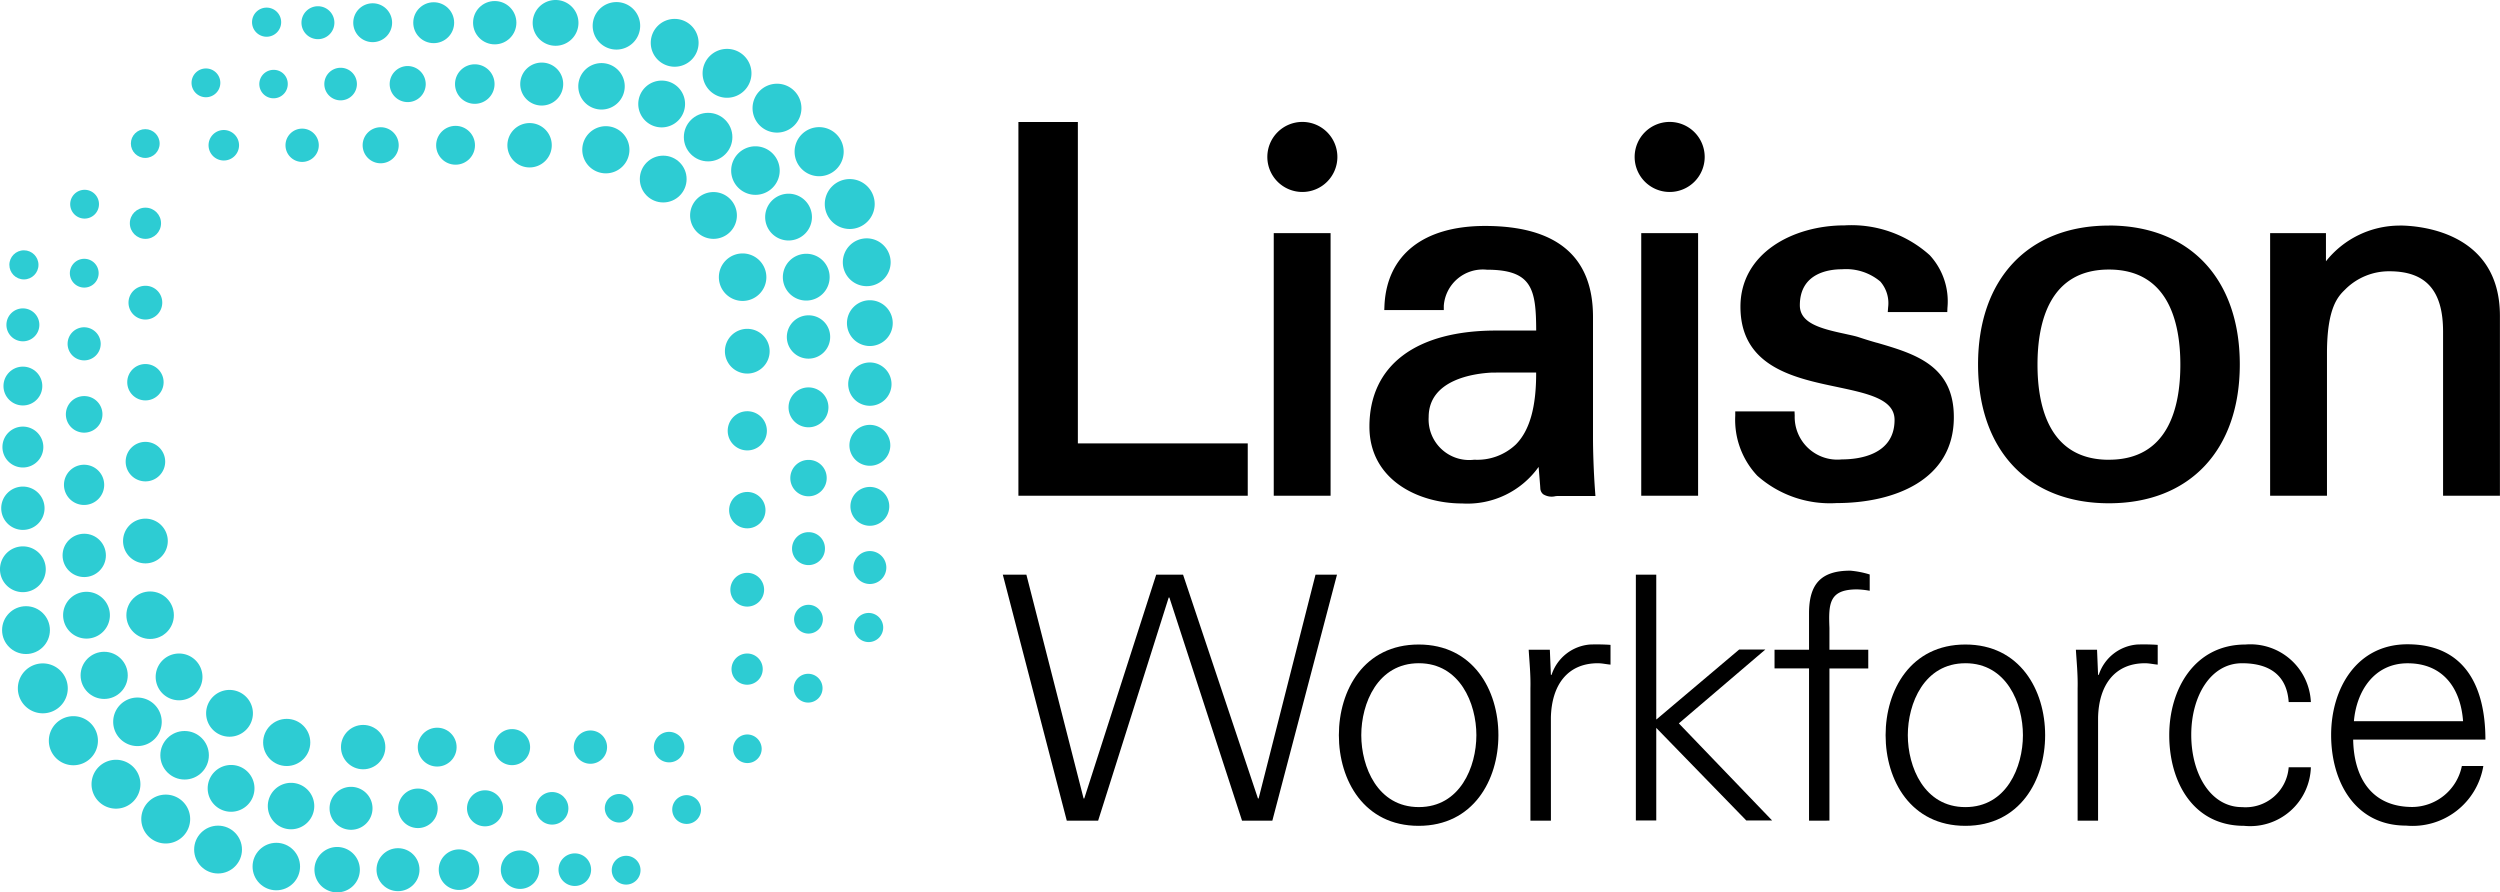 <svg id="Group_730" data-name="Group 730" xmlns="http://www.w3.org/2000/svg" width="162.968" height="58.172" viewBox="0 0 162.968 58.172">
  <g id="Group_735" data-name="Group 735" transform="translate(65.37 7.944)">
    <g id="Group_733" data-name="Group 733" transform="translate(0.768)">
      <g id="Group_731" data-name="Group 731" transform="translate(0.249)">
        <path id="Path_1701" data-name="Path 1701" d="M75.395,31.4H79.1V14.285H75.395ZM77.248,11.6a2.283,2.283,0,1,0-2.271-2.283A2.283,2.283,0,0,0,77.248,11.6Zm23.956,0a2.283,2.283,0,1,0-2.283-2.283A2.283,2.283,0,0,0,101.2,11.6ZM81.632,26.9c0,3.435,3.141,5.006,6.057,5.006a5.694,5.694,0,0,0,4.972-2.384c.034.407.068.814.1,1.232l.011.169a.518.518,0,0,0,.192.384,1.032,1.032,0,0,0,.791.124,1.162,1.162,0,0,1,.192-.011h2.418l-.023-.305c-.1-1.356-.136-2.712-.136-3.469v-7.91c0-3.932-2.373-5.921-7.04-5.921-4.011,0-6.4,1.887-6.554,5.187L82.6,19.3H86.48v-.282a2.55,2.55,0,0,1,2.814-2.35c2.961,0,3.2,1.288,3.209,3.966H89.961C84.661,20.613,81.632,22.906,81.632,26.9ZM92.5,23.37c.011,2.237-.418,3.774-1.322,4.689a3.653,3.653,0,0,1-2.712.994,2.645,2.645,0,0,1-2.972-2.78c0-2.429,2.927-2.848,4.158-2.9ZM99.351,31.4h3.706V14.285H99.351ZM73.7,27.991H62.626V7.041H58.75V31.4H73.7Zm56.138-14.2c-5.254,0-8.531,3.469-8.531,9.051s3.266,9.051,8.531,9.051,8.531-3.469,8.531-9.051S135.1,13.787,129.838,13.787Zm0,15.266c-3.842,0-4.656-3.379-4.656-6.2s.814-6.2,4.656-6.2,4.656,3.379,4.656,6.2S133.691,29.054,129.838,29.054Zm-15.131-7.627c-.4-.113-.8-.237-1.209-.373-.249-.079-.554-.136-.893-.215-1.593-.339-2.915-.7-2.915-1.853,0-2.124,1.921-2.35,2.746-2.35a3.469,3.469,0,0,1,2.5.8,2.149,2.149,0,0,1,.508,1.684l-.023.305H119.3l.011-.271a4.44,4.44,0,0,0-1.153-3.435,7.637,7.637,0,0,0-5.56-1.944c-3.367,0-6.78,1.819-6.78,5.3,0,3.91,3.492,4.644,6.294,5.232,2.011.429,3.752.791,3.752,2.147,0,2.328-2.407,2.576-3.435,2.576a2.781,2.781,0,0,1-3.074-2.848l-.011-.282h-3.865v.282a5.317,5.317,0,0,0,1.435,3.91,7.131,7.131,0,0,0,5.175,1.785c3.7,0,7.639-1.469,7.639-5.593C119.736,22.9,117.182,22.149,114.707,21.426Zm34.069-7.639a6.143,6.143,0,0,0-4.791,2.328V14.285h-3.639V31.4h3.706V22.115c0-2.994.734-3.718,1.186-4.158l.057-.057a4.034,4.034,0,0,1,2.825-1.13c2.384,0,3.5,1.254,3.5,3.932V31.4h3.706V19.686C155.331,14.081,149.873,13.787,148.777,13.787Z" transform="translate(-58.75 -7.03)"/>
      </g>
    </g>
    <g id="Group_734" data-name="Group 734" transform="translate(0 29.256)">
      <path id="Path_1732" data-name="Path 1732" d="M64.065,49.185H62.02L57.85,33.15h1.537l3.729,14.588h.045L67.85,33.15H69.6l4.882,14.588h.045L78.235,33.15h1.4L75.421,49.185H73.444L68.709,34.642h-.045Z" transform="translate(-57.85 -32.89)"/>
      <path id="Path_1733" data-name="Path 1733" d="M87.636,43.09c0,2.927-1.638,5.91-5.2,5.91s-5.2-2.972-5.2-5.91,1.638-5.91,5.2-5.91S87.636,40.152,87.636,43.09ZM82.449,38.4c-2.689,0-3.752,2.622-3.752,4.689s1.062,4.689,3.752,4.689S86.2,45.158,86.2,43.09,85.127,38.4,82.449,38.4Z" transform="translate(-55.329 -32.366)"/>
      <path id="Path_1734" data-name="Path 1734" d="M89.636,48.662H88.3V40.029c.023-.87-.068-1.751-.113-2.509h1.379l.068,1.638h.045a2.872,2.872,0,0,1,2.509-1.977,13.126,13.126,0,0,1,1.333.023v1.288c-.271-.023-.554-.09-.825-.09-1.978,0-3.017,1.424-3.062,3.548Z" transform="translate(-53.906 -32.367)"/>
      <path id="Path_1735" data-name="Path 1735" d="M95.715,42.585l5.39-4.554h1.706l-5.639,4.814,6.079,6.328h-1.684L95.7,43.139v6.034H94.37V33.15H95.7v9.435Z" transform="translate(-53.103 -32.89)"/>
      <path id="Path_1736" data-name="Path 1736" d="M104.619,49.215V39.293H102.37v-1.22h2.249V35.7c0-1.91.78-2.78,2.689-2.78a5.976,5.976,0,0,1,1.266.249v1.062a5.117,5.117,0,0,0-.825-.09c-1.819,0-1.864.915-1.8,2.509v1.424h2.531v1.22h-2.531v9.921Z" transform="translate(-52.063 -32.92)"/>
      <path id="Path_1737" data-name="Path 1737" d="M119.176,43.09c0,2.927-1.639,5.91-5.2,5.91s-5.2-2.972-5.2-5.91,1.638-5.91,5.2-5.91S119.176,40.152,119.176,43.09Zm-5.2-4.689c-2.689,0-3.752,2.622-3.752,4.689s1.062,4.689,3.752,4.689,3.752-2.622,3.752-4.689S116.667,38.4,113.978,38.4Z" transform="translate(-51.229 -32.366)"/>
      <path id="Path_1738" data-name="Path 1738" d="M121.2,48.662h-1.333V40.029c.023-.87-.068-1.751-.113-2.509h1.379l.068,1.638h.045a2.872,2.872,0,0,1,2.509-1.977,13.126,13.126,0,0,1,1.333.023v1.288c-.271-.023-.554-.09-.825-.09-1.977,0-3.017,1.424-3.062,3.548Z" transform="translate(-49.803 -32.367)"/>
      <path id="Path_1739" data-name="Path 1739" d="M132.926,40.932c-.113-1.706-1.2-2.531-3.04-2.531-2.045,0-3.311,2.136-3.311,4.667,0,2.554,1.266,4.712,3.311,4.712a2.816,2.816,0,0,0,3.04-2.6h1.446A3.956,3.956,0,0,1,130.022,49c-3.333,0-4.882-2.87-4.882-5.91,0-3.017,1.661-5.91,4.972-5.91a3.944,3.944,0,0,1,4.26,3.752Z" transform="translate(-49.103 -32.366)"/>
      <path id="Path_1740" data-name="Path 1740" d="M135.915,43.4c.045,2.373,1.13,4.373,3.865,4.373A3.329,3.329,0,0,0,143,45.1h1.4a4.676,4.676,0,0,1-5.04,3.887c-3.333,0-4.882-2.87-4.882-5.91,0-3.017,1.661-5.91,4.972-5.91,3.729,0,5.085,2.735,5.085,6.215h-8.622Zm7.164-1.22c-.158-2.158-1.311-3.774-3.616-3.774-2.181,0-3.333,1.819-3.5,3.774Z" transform="translate(-47.888 -32.368)"/>
    </g>
  </g>
  <g id="Layer_3" data-name="Layer 3">
    <g id="Group_736" data-name="Group 736">
      <path id="Path_1741" data-name="Path 1741" d="M16.438,1.389A.949.949,0,1,1,15.489.44.948.948,0,0,1,16.438,1.389Z" transform="translate(1.89 0.057)" fill="#2dccd3"/>
      <path id="Path_1742" data-name="Path 1742" d="M19.537,1.433A1.073,1.073,0,1,1,18.463.36,1.073,1.073,0,0,1,19.537,1.433Z" transform="translate(2.261 0.047)" fill="#2dccd3"/>
      <path id="Path_1743" data-name="Path 1743" d="M22.911,1.456A1.266,1.266,0,1,1,21.646.19,1.264,1.264,0,0,1,22.911,1.456Z" transform="translate(2.649 0.025)" fill="#2dccd3"/>
      <circle id="Ellipse_922" data-name="Ellipse 922" cx="1.333" cy="1.333" r="1.333" transform="translate(26.939 0.147)" fill="#2dccd3"/>
      <circle id="Ellipse_923" data-name="Ellipse 923" cx="1.412" cy="1.412" r="1.412" transform="translate(30.838 0.068)" fill="#2dccd3"/>
      <path id="Path_1744" data-name="Path 1744" d="M33.713,1.492A1.492,1.492,0,1,1,32.222,0,1.49,1.49,0,0,1,33.713,1.492Z" transform="translate(3.995)" fill="#2dccd3"/>
      <path id="Path_1745" data-name="Path 1745" d="M37.286,1.668A1.548,1.548,0,1,1,35.738.12,1.543,1.543,0,0,1,37.286,1.668Z" transform="translate(4.445 0.016)" fill="#2dccd3"/>
      <path id="Path_1746" data-name="Path 1746" d="M40.659,2.649A1.559,1.559,0,1,1,39.1,1.09,1.563,1.563,0,0,1,40.659,2.649Z" transform="translate(4.88 0.142)" fill="#2dccd3"/>
      <path id="Path_1747" data-name="Path 1747" d="M43.717,4.413A1.593,1.593,0,1,1,42.123,2.82,1.591,1.591,0,0,1,43.717,4.413Z" transform="translate(5.269 0.367)" fill="#2dccd3"/>
      <path id="Path_1748" data-name="Path 1748" d="M46.6,6.423A1.593,1.593,0,1,1,45,4.83,1.591,1.591,0,0,1,46.6,6.423Z" transform="translate(5.643 0.628)" fill="#2dccd3"/>
      <path id="Path_1749" data-name="Path 1749" d="M49.039,8.935a1.6,1.6,0,1,1-1.6-1.6A1.6,1.6,0,0,1,49.039,8.935Z" transform="translate(5.958 0.953)" fill="#2dccd3"/>
      <path id="Path_1750" data-name="Path 1750" d="M50.834,11.957a1.627,1.627,0,1,1-1.627-1.627A1.628,1.628,0,0,1,50.834,11.957Z" transform="translate(6.185 1.343)" fill="#2dccd3"/>
      <path id="Path_1751" data-name="Path 1751" d="M51.739,15.309a1.559,1.559,0,1,1-1.559-1.559A1.563,1.563,0,0,1,51.739,15.309Z" transform="translate(6.32 1.787)" fill="#2dccd3"/>
      <path id="Path_1752" data-name="Path 1752" d="M51.843,18.812a1.492,1.492,0,1,1-1.492-1.492A1.49,1.49,0,0,1,51.843,18.812Z" transform="translate(6.352 2.252)" fill="#2dccd3"/>
      <path id="Path_1753" data-name="Path 1753" d="M51.755,22.322a1.412,1.412,0,1,1-1.412-1.412A1.413,1.413,0,0,1,51.755,22.322Z" transform="translate(6.361 2.718)" fill="#2dccd3"/>
      <path id="Path_1754" data-name="Path 1754" d="M51.667,25.843a1.333,1.333,0,1,1-1.333-1.333A1.336,1.336,0,0,1,51.667,25.843Z" transform="translate(6.37 3.186)" fill="#2dccd3"/>
      <path id="Path_1755" data-name="Path 1755" d="M47.963,27.717a1.186,1.186,0,1,1-1.186-1.186A1.172,1.172,0,0,1,47.963,27.717Z" transform="translate(5.927 3.449)" fill="#2dccd3"/>
      <path id="Path_1756" data-name="Path 1756" d="M51.591,29.356a1.266,1.266,0,1,1-1.266-1.266A1.264,1.264,0,0,1,51.591,29.356Z" transform="translate(6.378 3.652)" fill="#2dccd3"/>
      <path id="Path_1757" data-name="Path 1757" d="M51.377,32.863A1.073,1.073,0,1,1,50.3,31.79,1.073,1.073,0,0,1,51.377,32.863Z" transform="translate(6.4 4.133)" fill="#2dccd3"/>
      <path id="Path_1758" data-name="Path 1758" d="M51.168,36.309a.949.949,0,1,1-.949-.949A.948.948,0,0,1,51.168,36.309Z" transform="translate(6.405 4.597)" fill="#2dccd3"/>
      <path id="Path_1759" data-name="Path 1759" d="M47.666,39.808a.938.938,0,1,1-.938-.938A.936.936,0,0,1,47.666,39.808Z" transform="translate(5.953 5.053)" fill="#2dccd3"/>
      <path id="Path_1760" data-name="Path 1760" d="M44.154,43.308a.932.932,0,1,1-.938-.938A.943.943,0,0,1,44.154,43.308Z" transform="translate(5.498 5.508)" fill="#2dccd3"/>
      <path id="Path_1761" data-name="Path 1761" d="M36.754,46.737a.924.924,0,0,1-.927.927.941.941,0,0,1-.938-.927.932.932,0,0,1,1.864,0Z" transform="translate(4.536 5.955)" fill="#2dccd3"/>
      <path id="Path_1762" data-name="Path 1762" d="M40.654,46.808a.936.936,0,0,1-.938.938.938.938,0,0,1,0-1.876A.95.95,0,0,1,40.654,46.808Z" transform="translate(5.043 5.963)" fill="#2dccd3"/>
      <path id="Path_1763" data-name="Path 1763" d="M37.166,50.308a.938.938,0,1,1-.938-.938A.936.936,0,0,1,37.166,50.308Z" transform="translate(4.588 6.418)" fill="#2dccd3"/>
      <path id="Path_1764" data-name="Path 1764" d="M34.344,50.292a1.062,1.062,0,1,1-1.062-1.062A1.061,1.061,0,0,1,34.344,50.292Z" transform="translate(4.188 6.4)" fill="#2dccd3"/>
      <path id="Path_1765" data-name="Path 1765" d="M27.954,50.322A1.322,1.322,0,1,1,26.632,49,1.317,1.317,0,0,1,27.954,50.322Z" transform="translate(3.29 6.37)" fill="#2dccd3"/>
      <circle id="Ellipse_924" data-name="Ellipse 924" cx="1.254" cy="1.254" r="1.254" transform="translate(32.646 55.438)" fill="#2dccd3"/>
      <circle id="Ellipse_925" data-name="Ellipse 925" cx="1.401" cy="1.401" r="1.401" transform="translate(24.544 55.291)" fill="#2dccd3"/>
      <path id="Path_1766" data-name="Path 1766" d="M21.1,50.34a1.48,1.48,0,1,1-1.48-1.48A1.485,1.485,0,0,1,21.1,50.34Z" transform="translate(2.358 6.352)" fill="#2dccd3"/>
      <circle id="Ellipse_926" data-name="Ellipse 926" cx="1.548" cy="1.548" r="1.548" transform="translate(16.464 54.94)" fill="#2dccd3"/>
      <circle id="Ellipse_927" data-name="Ellipse 927" cx="1.559" cy="1.559" r="1.559" transform="translate(12.656 53.822)" fill="#2dccd3"/>
      <path id="Path_1767" data-name="Path 1767" d="M11.337,47.433A1.593,1.593,0,1,1,9.743,45.84,1.591,1.591,0,0,1,11.337,47.433Z" transform="translate(1.059 5.959)" fill="#2dccd3"/>
      <path id="Path_1768" data-name="Path 1768" d="M15.031,45.655a1.525,1.525,0,1,1-1.525-1.525A1.519,1.519,0,0,1,15.031,45.655Z" transform="translate(1.557 5.737)" fill="#2dccd3"/>
      <circle id="Ellipse_928" data-name="Ellipse 928" cx="1.582" cy="1.582" r="1.582" transform="translate(10.452 47.652)" fill="#2dccd3"/>
      <path id="Path_1769" data-name="Path 1769" d="M9.694,41.822A1.582,1.582,0,1,1,8.112,40.24,1.587,1.587,0,0,1,9.694,41.822Z" transform="translate(0.849 5.231)" fill="#2dccd3"/>
      <circle id="Ellipse_929" data-name="Ellipse 929" cx="1.537" cy="1.537" r="1.537" transform="translate(5.254 42.488)" fill="#2dccd3"/>
      <path id="Path_1770" data-name="Path 1770" d="M12.031,39.225A1.525,1.525,0,1,1,10.505,37.7,1.526,1.526,0,0,1,12.031,39.225Z" transform="translate(1.167 4.901)" fill="#2dccd3"/>
      <circle id="Ellipse_930" data-name="Ellipse 930" cx="1.548" cy="1.548" r="1.548" transform="translate(8.238 38.556)" fill="#2dccd3"/>
      <path id="Path_1771" data-name="Path 1771" d="M6.691,35.665A1.525,1.525,0,1,1,5.165,34.14,1.526,1.526,0,0,1,6.691,35.665Z" transform="translate(0.473 4.438)" fill="#2dccd3"/>
      <circle id="Ellipse_931" data-name="Ellipse 931" cx="1.412" cy="1.412" r="1.412" transform="translate(4.079 34.793)" fill="#2dccd3"/>
      <path id="Path_1772" data-name="Path 1772" d="M10.015,31.378A1.458,1.458,0,1,1,8.558,29.92,1.461,1.461,0,0,1,10.015,31.378Z" transform="translate(0.923 3.889)" fill="#2dccd3"/>
      <path id="Path_1773" data-name="Path 1773" d="M6.312,28.121A1.311,1.311,0,1,1,5,26.81,1.312,1.312,0,0,1,6.312,28.121Z" transform="translate(0.48 3.485)" fill="#2dccd3"/>
      <path id="Path_1774" data-name="Path 1774" d="M9.826,26.778A1.288,1.288,0,1,1,8.538,25.49,1.288,1.288,0,0,1,9.826,26.778Z" transform="translate(0.942 3.314)" fill="#2dccd3"/>
      <path id="Path_1775" data-name="Path 1775" d="M2.807,25.943A1.333,1.333,0,1,1,1.473,24.61,1.336,1.336,0,0,1,2.807,25.943Z" transform="translate(0.018 3.199)" fill="#2dccd3"/>
      <path id="Path_1776" data-name="Path 1776" d="M6.184,24.036a1.192,1.192,0,1,1-1.2-1.186A1.186,1.186,0,0,1,6.184,24.036Z" transform="translate(0.494 2.97)" fill="#2dccd3"/>
      <circle id="Ellipse_932" data-name="Ellipse 932" cx="1.186" cy="1.186" r="1.186" transform="translate(8.294 23.73)" fill="#2dccd3"/>
      <path id="Path_1777" data-name="Path 1777" d="M6.058,19.953A1.079,1.079,0,1,1,4.973,18.88,1.09,1.09,0,0,1,6.058,19.953Z" transform="translate(0.507 2.454)" fill="#2dccd3"/>
      <path id="Path_1778" data-name="Path 1778" d="M9.612,17.586a1.1,1.1,0,1,1-1.1-1.1A1.09,1.09,0,0,1,9.612,17.586Z" transform="translate(0.965 2.144)" fill="#2dccd3"/>
      <path id="Path_1779" data-name="Path 1779" d="M5.906,15.868a.938.938,0,1,1-.938-.938A.936.936,0,0,1,5.906,15.868Z" transform="translate(0.524 1.941)" fill="#2dccd3"/>
      <path id="Path_1780" data-name="Path 1780" d="M5.926,11.888a.938.938,0,1,1-.938-.938A.936.936,0,0,1,5.926,11.888Z" transform="translate(0.526 1.423)" fill="#2dccd3"/>
      <circle id="Ellipse_933" data-name="Ellipse 933" cx="0.938" cy="0.938" r="0.938" transform="translate(8.531 8.419)" fill="#2dccd3"/>
      <path id="Path_1781" data-name="Path 1781" d="M14.019,8.494a.994.994,0,1,1-.994-.994A1,1,0,0,1,14.019,8.494Z" transform="translate(1.564 0.975)" fill="#2dccd3"/>
      <path id="Path_1782" data-name="Path 1782" d="M18.64,8.5A1.085,1.085,0,1,1,17.555,7.42,1.085,1.085,0,0,1,18.64,8.5Z" transform="translate(2.141 0.965)" fill="#2dccd3"/>
      <path id="Path_1783" data-name="Path 1783" d="M23.27,8.515A1.175,1.175,0,1,1,22.1,7.34,1.174,1.174,0,0,1,23.27,8.515Z" transform="translate(2.72 0.954)" fill="#2dccd3"/>
      <path id="Path_1784" data-name="Path 1784" d="M12.926,4.888a.938.938,0,1,1-.938-.938A.936.936,0,0,1,12.926,4.888Z" transform="translate(1.436 0.513)" fill="#2dccd3"/>
      <path id="Path_1785" data-name="Path 1785" d="M16.813,4.957a.927.927,0,1,1-.927-.927A.91.91,0,0,1,16.813,4.957Z" transform="translate(1.945 0.524)" fill="#2dccd3"/>
      <path id="Path_1786" data-name="Path 1786" d="M20.834,4.972A1.062,1.062,0,1,1,19.772,3.91,1.061,1.061,0,0,1,20.834,4.972Z" transform="translate(2.432 0.508)" fill="#2dccd3"/>
      <path id="Path_1787" data-name="Path 1787" d="M24.83,4.985A1.175,1.175,0,1,1,23.655,3.81,1.182,1.182,0,0,1,24.83,4.985Z" transform="translate(2.922 0.495)" fill="#2dccd3"/>
      <path id="Path_1788" data-name="Path 1788" d="M28.826,5A1.288,1.288,0,1,1,27.538,3.71,1.288,1.288,0,0,1,28.826,5Z" transform="translate(3.412 0.482)" fill="#2dccd3"/>
      <path id="Path_1789" data-name="Path 1789" d="M32.812,5.011a1.4,1.4,0,1,1-1.4-1.4A1.394,1.394,0,0,1,32.812,5.011Z" transform="translate(3.901 0.469)" fill="#2dccd3"/>
      <path id="Path_1790" data-name="Path 1790" d="M36.388,5.154A1.514,1.514,0,1,1,34.874,3.64,1.514,1.514,0,0,1,36.388,5.154Z" transform="translate(4.337 0.473)" fill="#2dccd3"/>
      <path id="Path_1791" data-name="Path 1791" d="M39.871,6.175A1.525,1.525,0,1,1,38.345,4.65,1.519,1.519,0,0,1,39.871,6.175Z" transform="translate(4.786 0.604)" fill="#2dccd3"/>
      <circle id="Ellipse_934" data-name="Ellipse 934" cx="1.582" cy="1.582" r="1.582" transform="translate(44.578 7.356)" fill="#2dccd3"/>
      <path id="Path_1792" data-name="Path 1792" d="M45.344,10.022A1.582,1.582,0,1,1,43.762,8.44,1.587,1.587,0,0,1,45.344,10.022Z" transform="translate(5.483 1.097)" fill="#2dccd3"/>
      <path id="Path_1793" data-name="Path 1793" d="M47.191,12.7a1.525,1.525,0,1,1-1.525-1.525A1.526,1.526,0,0,1,47.191,12.7Z" transform="translate(5.738 1.452)" fill="#2dccd3"/>
      <path id="Path_1794" data-name="Path 1794" d="M44.566,16.168a1.548,1.548,0,1,1-1.548-1.548A1.55,1.55,0,0,1,44.566,16.168Z" transform="translate(5.391 1.901)" fill="#2dccd3"/>
      <path id="Path_1795" data-name="Path 1795" d="M48.211,16.165a1.525,1.525,0,1,1-1.525-1.525A1.519,1.519,0,0,1,48.211,16.165Z" transform="translate(5.871 1.903)" fill="#2dccd3"/>
      <path id="Path_1796" data-name="Path 1796" d="M48.215,19.6A1.412,1.412,0,1,1,46.8,18.19,1.4,1.4,0,0,1,48.215,19.6Z" transform="translate(5.901 2.365)" fill="#2dccd3"/>
      <path id="Path_1797" data-name="Path 1797" d="M44.735,20.428a1.458,1.458,0,1,1-1.458-1.458A1.461,1.461,0,0,1,44.735,20.428Z" transform="translate(5.436 2.466)" fill="#2dccd3"/>
      <path id="Path_1798" data-name="Path 1798" d="M48.089,23.649a1.3,1.3,0,1,1-1.3-1.3A1.3,1.3,0,0,1,48.089,23.649Z" transform="translate(5.914 2.905)" fill="#2dccd3"/>
      <path id="Path_1799" data-name="Path 1799" d="M44.534,25a1.277,1.277,0,1,1-1.277-1.277A1.276,1.276,0,0,1,44.534,25Z" transform="translate(5.457 3.084)" fill="#2dccd3"/>
      <circle id="Ellipse_935" data-name="Ellipse 935" cx="1.186" cy="1.186" r="1.186" transform="translate(47.528 32.069)" fill="#2dccd3"/>
      <path id="Path_1800" data-name="Path 1800" d="M44.332,34.146a1.1,1.1,0,1,1-1.1-1.1A1.1,1.1,0,0,1,44.332,34.146Z" transform="translate(5.478 4.296)" fill="#2dccd3"/>
      <path id="Path_1801" data-name="Path 1801" d="M42.861,12.605a1.525,1.525,0,1,1-1.525-1.525A1.526,1.526,0,0,1,42.861,12.605Z" transform="translate(5.175 1.44)" fill="#2dccd3"/>
      <circle id="Ellipse_936" data-name="Ellipse 936" cx="1.525" cy="1.525" r="1.525" transform="translate(41.708 10.147)" fill="#2dccd3"/>
      <circle id="Ellipse_937" data-name="Ellipse 937" cx="1.266" cy="1.266" r="1.266" transform="translate(28.431 8.204)" fill="#2dccd3"/>
      <path id="Path_1802" data-name="Path 1802" d="M32.163,8.546A1.446,1.446,0,1,1,30.716,7.1,1.442,1.442,0,0,1,32.163,8.546Z" transform="translate(3.805 0.923)" fill="#2dccd3"/>
      <path id="Path_1803" data-name="Path 1803" d="M36.664,8.817A1.537,1.537,0,1,1,35.127,7.28,1.538,1.538,0,0,1,36.664,8.817Z" transform="translate(4.367 0.946)" fill="#2dccd3"/>
      <circle id="Ellipse_938" data-name="Ellipse 938" cx="1.017" cy="1.017" r="1.017" transform="translate(8.464 13.537)" fill="#2dccd3"/>
      <circle id="Ellipse_939" data-name="Ellipse 939" cx="0.949" cy="0.949" r="0.949" transform="translate(0.61 16.317)" fill="#2dccd3"/>
      <path id="Path_1804" data-name="Path 1804" d="M2.517,18.863A1.073,1.073,0,1,1,1.443,17.79,1.073,1.073,0,0,1,2.517,18.863Z" transform="translate(0.048 2.313)" fill="#2dccd3"/>
      <circle id="Ellipse_940" data-name="Ellipse 940" cx="1.266" cy="1.266" r="1.266" transform="translate(0.226 23.899)" fill="#2dccd3"/>
      <path id="Path_1805" data-name="Path 1805" d="M2.895,29.482A1.412,1.412,0,1,1,1.482,28.07,1.413,1.413,0,0,1,2.895,29.482Z" transform="translate(0.009 3.649)" fill="#2dccd3"/>
      <path id="Path_1806" data-name="Path 1806" d="M2.983,33.012A1.492,1.492,0,1,1,1.492,31.52,1.49,1.49,0,0,1,2.983,33.012Z" transform="translate(0 4.097)" fill="#2dccd3"/>
      <circle id="Ellipse_941" data-name="Ellipse 941" cx="1.559" cy="1.559" r="1.559" transform="translate(0.136 39.516)" fill="#2dccd3"/>
      <path id="Path_1807" data-name="Path 1807" d="M14.941,41.325A1.525,1.525,0,1,1,13.415,39.8,1.526,1.526,0,0,1,14.941,41.325Z" transform="translate(1.546 5.174)" fill="#2dccd3"/>
      <circle id="Ellipse_942" data-name="Ellipse 942" cx="1.537" cy="1.537" r="1.537" transform="translate(17.153 46.861)" fill="#2dccd3"/>
      <path id="Path_1808" data-name="Path 1808" d="M18.478,46.674a1.514,1.514,0,1,1-1.514-1.514A1.514,1.514,0,0,1,18.478,46.674Z" transform="translate(2.008 5.871)" fill="#2dccd3"/>
      <path id="Path_1809" data-name="Path 1809" d="M21.812,46.791a1.4,1.4,0,1,1-1.4-1.4A1.4,1.4,0,0,1,21.812,46.791Z" transform="translate(2.471 5.901)" fill="#2dccd3"/>
      <circle id="Ellipse_943" data-name="Ellipse 943" cx="1.446" cy="1.446" r="1.446" transform="translate(22.227 47.256)" fill="#2dccd3"/>
      <circle id="Ellipse_944" data-name="Ellipse 944" cx="1.266" cy="1.266" r="1.266" transform="translate(27.233 47.437)" fill="#2dccd3"/>
      <circle id="Ellipse_945" data-name="Ellipse 945" cx="1.288" cy="1.288" r="1.288" transform="translate(25.956 51.404)" fill="#2dccd3"/>
      <circle id="Ellipse_946" data-name="Ellipse 946" cx="1.175" cy="1.175" r="1.175" transform="translate(30.442 51.517)" fill="#2dccd3"/>
      <circle id="Ellipse_947" data-name="Ellipse 947" cx="1.062" cy="1.062" r="1.062" transform="translate(34.928 51.63)" fill="#2dccd3"/>
      <path id="Path_1810" data-name="Path 1810" d="M30.85,43.235a1.175,1.175,0,1,1-1.175-1.175A1.174,1.174,0,0,1,30.85,43.235Z" transform="translate(3.705 5.468)" fill="#2dccd3"/>
      <path id="Path_1811" data-name="Path 1811" d="M35.27,43.225a1.085,1.085,0,1,1-1.085-1.085A1.085,1.085,0,0,1,35.27,43.225Z" transform="translate(4.303 5.478)" fill="#2dccd3"/>
      <path id="Path_1812" data-name="Path 1812" d="M4.284,39.9A1.627,1.627,0,1,1,2.657,38.27,1.628,1.628,0,0,1,4.284,39.9Z" transform="translate(0.134 4.975)" fill="#2dccd3"/>
      <path id="Path_1813" data-name="Path 1813" d="M6.019,42.915a1.6,1.6,0,1,1-1.6-1.6A1.6,1.6,0,0,1,6.019,42.915Z" transform="translate(0.365 5.37)" fill="#2dccd3"/>
      <path id="Path_1814" data-name="Path 1814" d="M8.467,45.423A1.593,1.593,0,1,1,6.873,43.83,1.591,1.591,0,0,1,8.467,45.423Z" transform="translate(0.686 5.698)" fill="#2dccd3"/>
      <path id="Path_1815" data-name="Path 1815" d="M39.709,43.214a.994.994,0,1,1-.994-.994A1,1,0,0,1,39.709,43.214Z" transform="translate(4.903 5.488)" fill="#2dccd3"/>
      <path id="Path_1816" data-name="Path 1816" d="M44.234,38.717A1.017,1.017,0,1,1,43.217,37.7,1.013,1.013,0,0,1,44.234,38.717Z" transform="translate(5.486 4.901)" fill="#2dccd3"/>
      <path id="Path_1817" data-name="Path 1817" d="M47.686,35.828a.938.938,0,1,1-.938-.938A.936.936,0,0,1,47.686,35.828Z" transform="translate(5.955 4.536)" fill="#2dccd3"/>
      <path id="Path_1818" data-name="Path 1818" d="M47.837,31.774A1.073,1.073,0,1,1,46.763,30.7,1.059,1.059,0,0,1,47.837,31.774Z" transform="translate(5.94 3.991)" fill="#2dccd3"/>
    </g>
  </g>
</svg>
